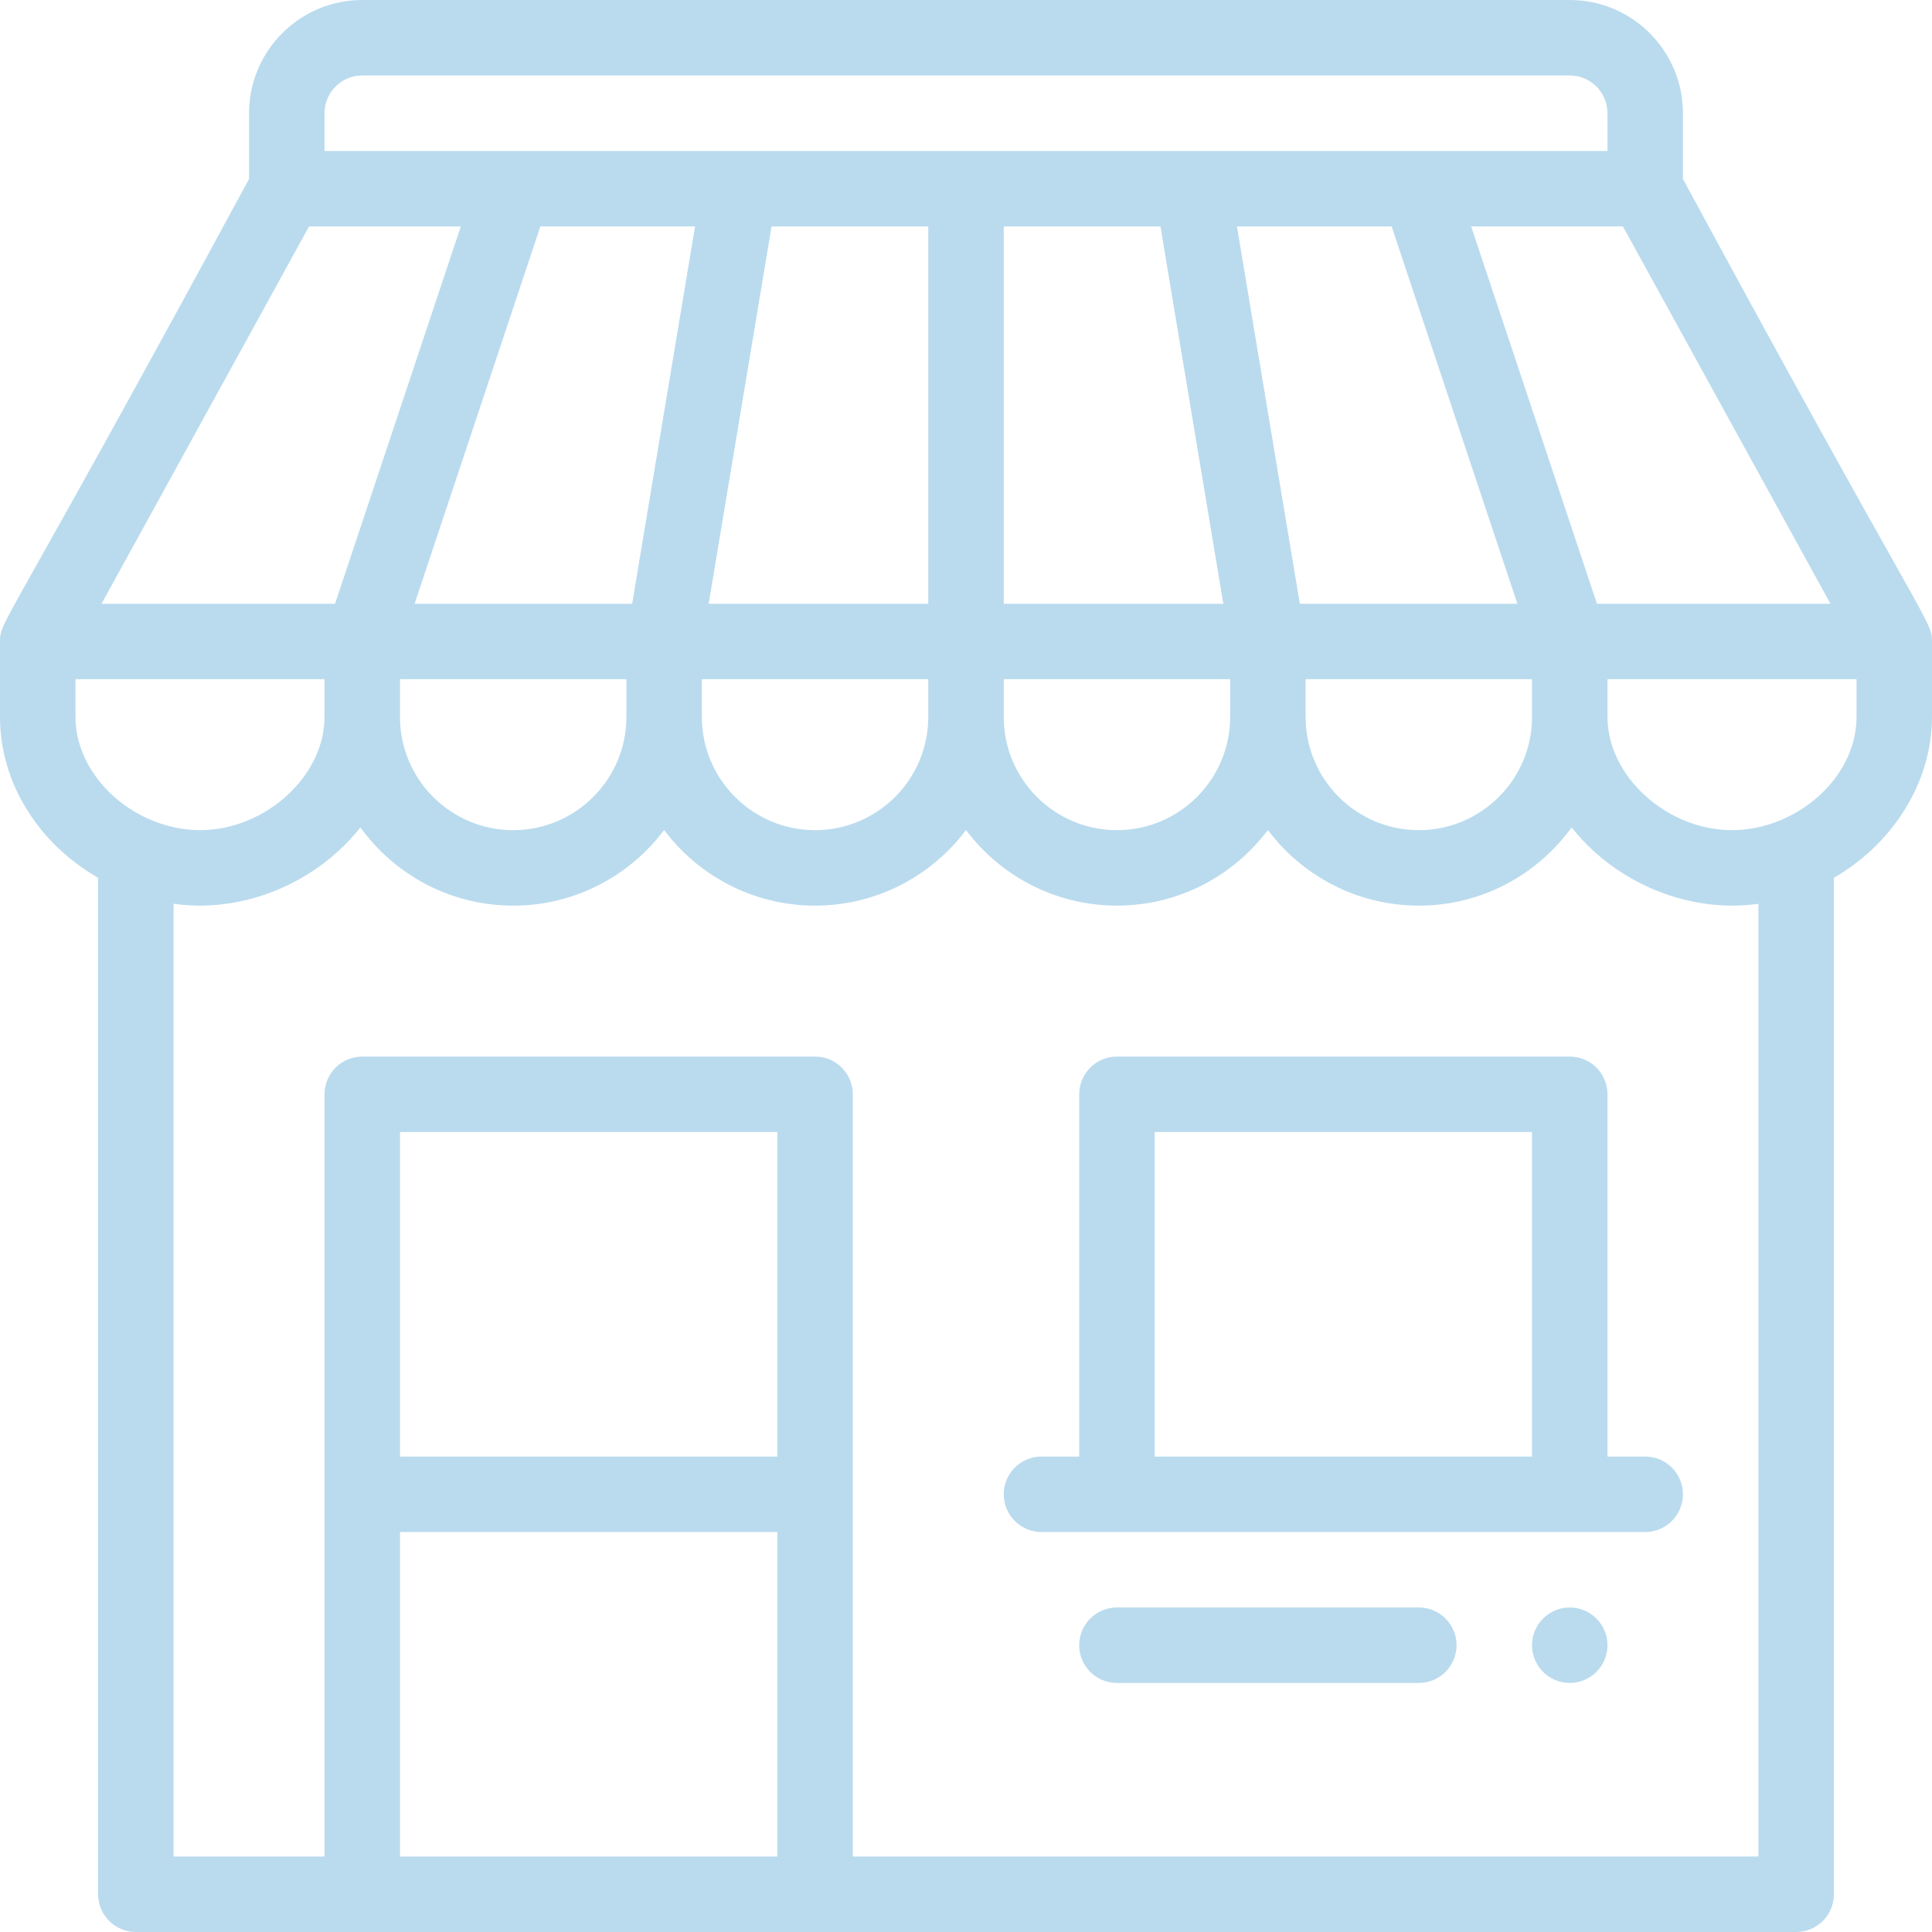 <svg width="100" height="100" viewBox="0 0 100 100" fill="none" xmlns="http://www.w3.org/2000/svg">
<path d="M81.25 83.203C80.172 83.203 79.297 84.078 79.297 85.156C79.297 86.234 80.172 87.109 81.25 87.109C82.328 87.109 83.203 86.234 83.203 85.156C83.203 84.078 82.328 83.203 81.25 83.203Z" fill="#BADBEE"/>
<path d="M87.109 9.264V5.859C87.109 2.629 84.481 0 81.25 0H18.75C15.519 0 12.891 2.629 12.891 5.859V9.264C0.151 32.792 0.001 32.094 0 33.201C0 33.202 0 33.202 0 33.203V37.109C0 40.495 1.957 43.643 5.078 45.434V98.047C5.078 99.125 5.953 100 7.031 100H92.969C94.047 100 94.922 99.125 94.922 98.047V45.434C98.011 43.645 100 40.459 100 37.109V33.203C100 33.202 100 33.202 100 33.201C99.999 32.082 99.725 32.563 87.109 9.264ZM94.744 31.25H82.658L76.147 11.719H84.002L94.744 31.25ZM67.578 35.156H79.297V37.109C79.297 40.34 76.668 42.969 73.438 42.969C70.207 42.969 67.578 40.34 67.578 37.109V35.156ZM67.279 31.25L64.024 11.719H72.03L78.54 31.25H67.279ZM16.797 5.859C16.797 4.782 17.673 3.906 18.75 3.906H81.25C82.327 3.906 83.203 4.782 83.203 5.859V7.812C81.343 7.812 18.671 7.812 16.797 7.812V5.859ZM63.672 35.156V37.109C63.672 40.34 61.043 42.969 57.812 42.969C54.582 42.969 51.953 40.34 51.953 37.109V35.156H63.672ZM51.953 31.25V11.719H60.064L63.319 31.25H51.953ZM36.681 31.25L39.936 11.719H48.047V31.25H36.681ZM48.047 35.156V37.109C48.047 40.34 45.418 42.969 42.188 42.969C38.957 42.969 36.328 40.34 36.328 37.109V35.156H48.047ZM21.46 31.25L27.97 11.719H35.976L32.72 31.25H21.46ZM32.422 35.156V37.109C32.422 40.34 29.793 42.969 26.562 42.969C23.332 42.969 20.703 40.34 20.703 37.109V35.156H32.422ZM15.998 11.719H23.852L17.342 31.25H5.256L15.998 11.719ZM3.906 37.109V35.156H16.797V37.109C16.797 40.176 13.725 42.969 10.352 42.969C9.501 42.969 8.62 42.784 7.8 42.433C5.471 41.443 3.906 39.303 3.906 37.109ZM40.234 96.094H20.703V79.297H40.234V96.094ZM40.234 75.391H20.703V58.594H40.234V75.391ZM91.016 96.094H44.141V56.641C44.141 55.562 43.266 54.688 42.188 54.688H18.75C17.672 54.688 16.797 55.562 16.797 56.641V96.094H8.984V46.779C9.437 46.841 9.893 46.875 10.352 46.875C12.922 46.875 15.521 45.857 17.48 44.081C17.913 43.688 18.304 43.268 18.654 42.828C20.43 45.278 23.312 46.875 26.562 46.875C29.754 46.875 32.592 45.336 34.375 42.962C36.158 45.336 38.996 46.875 42.188 46.875C45.379 46.875 48.217 45.336 50 42.962C51.783 45.336 54.621 46.875 57.812 46.875C61.004 46.875 63.842 45.336 65.625 42.962C67.408 45.336 70.246 46.875 73.438 46.875C76.688 46.875 79.57 45.278 81.346 42.828C81.696 43.268 82.087 43.688 82.52 44.081C84.48 45.857 87.078 46.875 89.648 46.875C90.106 46.875 90.562 46.842 91.016 46.78V96.094ZM96.094 37.109C96.094 39.365 94.471 41.529 92.056 42.495C91.266 42.81 90.456 42.969 89.648 42.969C86.275 42.969 83.203 40.176 83.203 37.109V35.156H96.094V37.109Z" fill="#BADBEE"/>
<path d="M85.156 75.391H83.203V56.641C83.203 55.562 82.329 54.688 81.25 54.688H57.812C56.734 54.688 55.859 55.562 55.859 56.641V75.391H53.906C52.828 75.391 51.953 76.265 51.953 77.344C51.953 78.422 52.828 79.297 53.906 79.297H85.156C86.235 79.297 87.109 78.422 87.109 77.344C87.109 76.265 86.235 75.391 85.156 75.391ZM79.297 75.391H59.766V58.594H79.297V75.391Z" fill="#BADBEE"/>
<path d="M73.438 83.203H57.812C56.734 83.203 55.859 84.078 55.859 85.156C55.859 86.235 56.734 87.109 57.812 87.109H73.438C74.516 87.109 75.391 86.235 75.391 85.156C75.391 84.078 74.516 83.203 73.438 83.203Z" fill="#BADBEE"/>
</svg>
